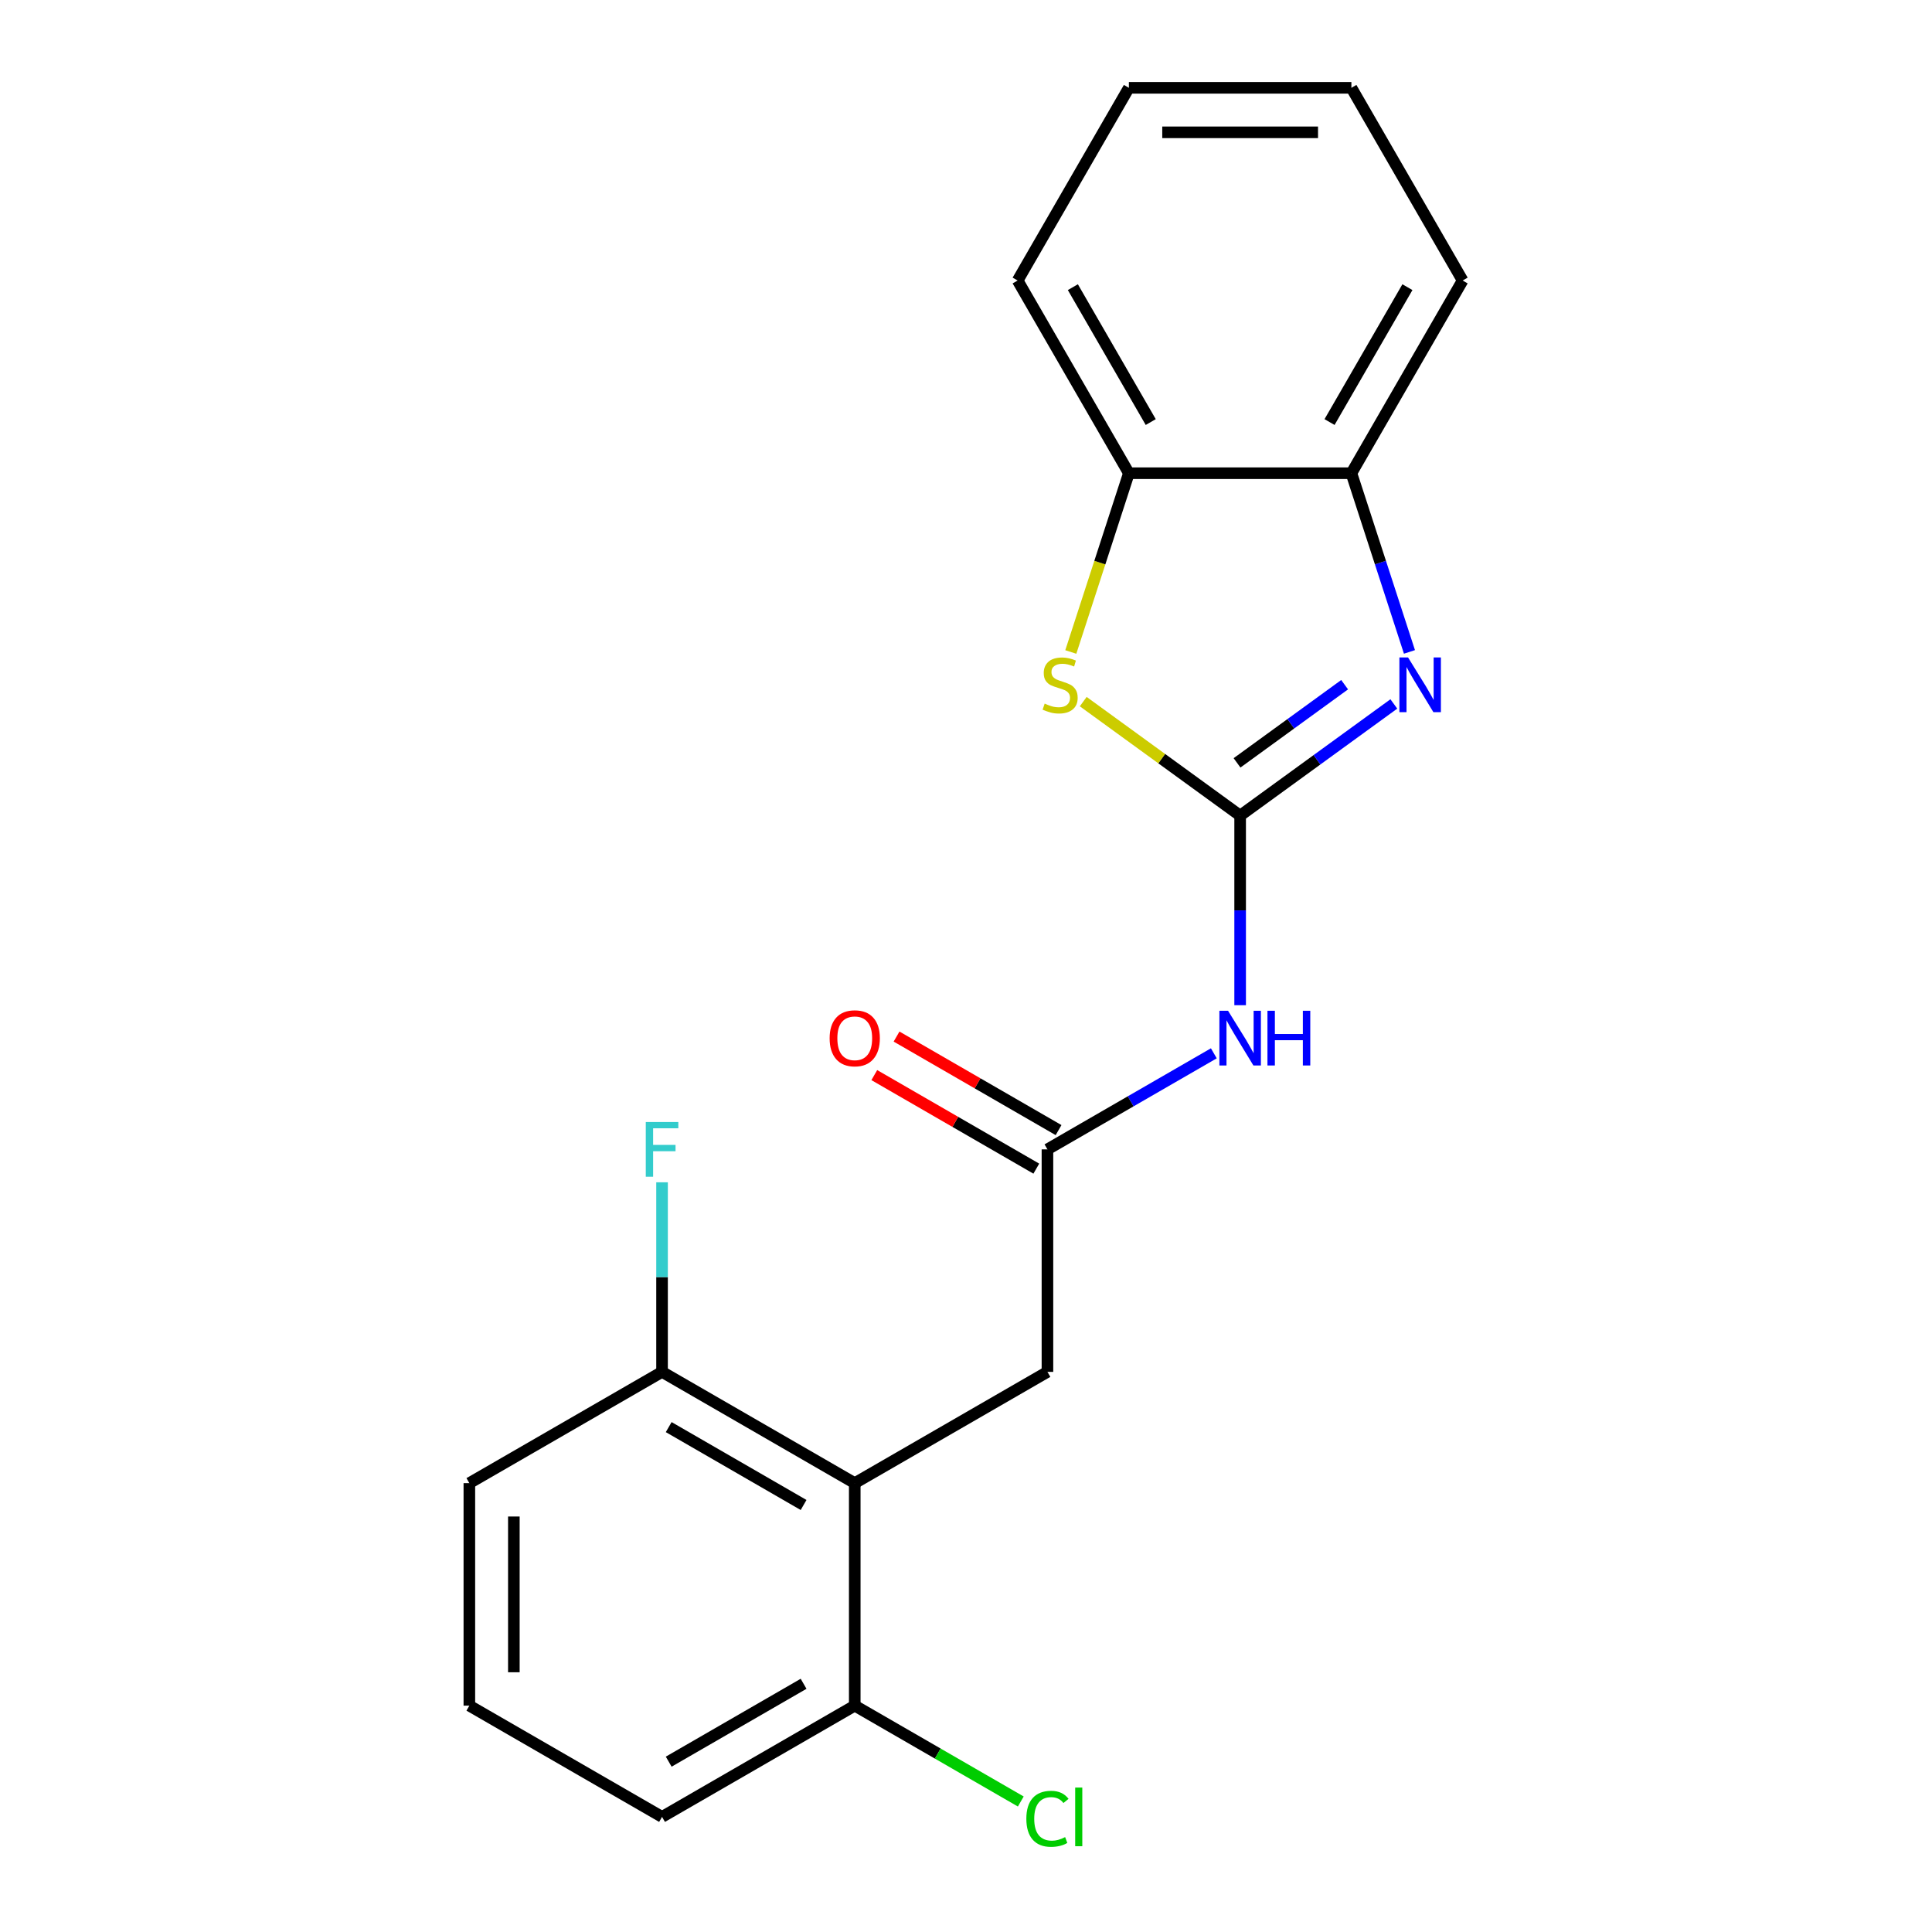 <?xml version='1.0' encoding='iso-8859-1'?>
<svg version='1.1' baseProfile='full'
              xmlns='http://www.w3.org/2000/svg'
                      xmlns:rdkit='http://www.rdkit.org/xml'
                      xmlns:xlink='http://www.w3.org/1999/xlink'
                  xml:space='preserve'
width='1000px' height='1000px' viewBox='0 0 1000 1000'>
<!-- END OF HEADER -->
<rect style='opacity:1.0;fill:#FFFFFF;stroke:none' width='1000' height='1000' x='0' y='0'> </rect>
<path class='bond-0' d='M 641.894,422.16 L 681.672,393.261' style='fill:none;fill-rule:evenodd;stroke:#000000;stroke-width:6px;stroke-linecap:butt;stroke-linejoin:miter;stroke-opacity:1' />
<path class='bond-0' d='M 681.672,393.261 L 721.449,364.361' style='fill:none;fill-rule:evenodd;stroke:#0000FF;stroke-width:6px;stroke-linecap:butt;stroke-linejoin:miter;stroke-opacity:1' />
<path class='bond-0' d='M 640.288,394.856 L 668.133,374.626' style='fill:none;fill-rule:evenodd;stroke:#000000;stroke-width:6px;stroke-linecap:butt;stroke-linejoin:miter;stroke-opacity:1' />
<path class='bond-0' d='M 668.133,374.626 L 695.977,354.396' style='fill:none;fill-rule:evenodd;stroke:#0000FF;stroke-width:6px;stroke-linecap:butt;stroke-linejoin:miter;stroke-opacity:1' />
<path class='bond-1' d='M 641.894,422.16 L 601.287,392.658' style='fill:none;fill-rule:evenodd;stroke:#000000;stroke-width:6px;stroke-linecap:butt;stroke-linejoin:miter;stroke-opacity:1' />
<path class='bond-1' d='M 601.287,392.658 L 560.68,363.155' style='fill:none;fill-rule:evenodd;stroke:#CCCC00;stroke-width:6px;stroke-linecap:butt;stroke-linejoin:miter;stroke-opacity:1' />
<path class='bond-2' d='M 641.894,422.16 L 641.894,471.225' style='fill:none;fill-rule:evenodd;stroke:#000000;stroke-width:6px;stroke-linecap:butt;stroke-linejoin:miter;stroke-opacity:1' />
<path class='bond-2' d='M 641.894,471.225 L 641.894,520.29' style='fill:none;fill-rule:evenodd;stroke:#0000FF;stroke-width:6px;stroke-linecap:butt;stroke-linejoin:miter;stroke-opacity:1' />
<path class='bond-5' d='M 729.532,337.426 L 714.505,291.18' style='fill:none;fill-rule:evenodd;stroke:#0000FF;stroke-width:6px;stroke-linecap:butt;stroke-linejoin:miter;stroke-opacity:1' />
<path class='bond-5' d='M 714.505,291.18 L 699.479,244.933' style='fill:none;fill-rule:evenodd;stroke:#000000;stroke-width:6px;stroke-linecap:butt;stroke-linejoin:miter;stroke-opacity:1' />
<path class='bond-6' d='M 554.244,337.466 L 569.277,291.2' style='fill:none;fill-rule:evenodd;stroke:#CCCC00;stroke-width:6px;stroke-linecap:butt;stroke-linejoin:miter;stroke-opacity:1' />
<path class='bond-6' d='M 569.277,291.2 L 584.31,244.933' style='fill:none;fill-rule:evenodd;stroke:#000000;stroke-width:6px;stroke-linecap:butt;stroke-linejoin:miter;stroke-opacity:1' />
<path class='bond-4' d='M 628.275,545.193 L 585.215,570.053' style='fill:none;fill-rule:evenodd;stroke:#0000FF;stroke-width:6px;stroke-linecap:butt;stroke-linejoin:miter;stroke-opacity:1' />
<path class='bond-4' d='M 585.215,570.053 L 542.155,594.914' style='fill:none;fill-rule:evenodd;stroke:#000000;stroke-width:6px;stroke-linecap:butt;stroke-linejoin:miter;stroke-opacity:1' />
<path class='bond-3' d='M 442.415,767.668 L 542.155,710.083' style='fill:none;fill-rule:evenodd;stroke:#000000;stroke-width:6px;stroke-linecap:butt;stroke-linejoin:miter;stroke-opacity:1' />
<path class='bond-8' d='M 442.415,767.668 L 342.676,710.083' style='fill:none;fill-rule:evenodd;stroke:#000000;stroke-width:6px;stroke-linecap:butt;stroke-linejoin:miter;stroke-opacity:1' />
<path class='bond-8' d='M 415.938,778.978 L 346.12,738.669' style='fill:none;fill-rule:evenodd;stroke:#000000;stroke-width:6px;stroke-linecap:butt;stroke-linejoin:miter;stroke-opacity:1' />
<path class='bond-9' d='M 442.415,767.668 L 442.415,882.837' style='fill:none;fill-rule:evenodd;stroke:#000000;stroke-width:6px;stroke-linecap:butt;stroke-linejoin:miter;stroke-opacity:1' />
<path class='bond-7' d='M 542.155,594.914 L 542.155,710.083' style='fill:none;fill-rule:evenodd;stroke:#000000;stroke-width:6px;stroke-linecap:butt;stroke-linejoin:miter;stroke-opacity:1' />
<path class='bond-10' d='M 547.913,584.94 L 505.983,560.732' style='fill:none;fill-rule:evenodd;stroke:#000000;stroke-width:6px;stroke-linecap:butt;stroke-linejoin:miter;stroke-opacity:1' />
<path class='bond-10' d='M 505.983,560.732 L 464.053,536.523' style='fill:none;fill-rule:evenodd;stroke:#FF0000;stroke-width:6px;stroke-linecap:butt;stroke-linejoin:miter;stroke-opacity:1' />
<path class='bond-10' d='M 536.396,604.888 L 494.466,580.68' style='fill:none;fill-rule:evenodd;stroke:#000000;stroke-width:6px;stroke-linecap:butt;stroke-linejoin:miter;stroke-opacity:1' />
<path class='bond-10' d='M 494.466,580.68 L 452.536,556.471' style='fill:none;fill-rule:evenodd;stroke:#FF0000;stroke-width:6px;stroke-linecap:butt;stroke-linejoin:miter;stroke-opacity:1' />
<path class='bond-14' d='M 699.479,244.933 L 757.063,145.194' style='fill:none;fill-rule:evenodd;stroke:#000000;stroke-width:6px;stroke-linecap:butt;stroke-linejoin:miter;stroke-opacity:1' />
<path class='bond-14' d='M 688.169,218.456 L 728.478,148.638' style='fill:none;fill-rule:evenodd;stroke:#000000;stroke-width:6px;stroke-linecap:butt;stroke-linejoin:miter;stroke-opacity:1' />
<path class='bond-20' d='M 699.479,244.933 L 584.31,244.933' style='fill:none;fill-rule:evenodd;stroke:#000000;stroke-width:6px;stroke-linecap:butt;stroke-linejoin:miter;stroke-opacity:1' />
<path class='bond-15' d='M 584.31,244.933 L 526.725,145.194' style='fill:none;fill-rule:evenodd;stroke:#000000;stroke-width:6px;stroke-linecap:butt;stroke-linejoin:miter;stroke-opacity:1' />
<path class='bond-15' d='M 595.62,218.456 L 555.311,148.638' style='fill:none;fill-rule:evenodd;stroke:#000000;stroke-width:6px;stroke-linecap:butt;stroke-linejoin:miter;stroke-opacity:1' />
<path class='bond-11' d='M 342.676,710.083 L 342.676,661.018' style='fill:none;fill-rule:evenodd;stroke:#000000;stroke-width:6px;stroke-linecap:butt;stroke-linejoin:miter;stroke-opacity:1' />
<path class='bond-11' d='M 342.676,661.018 L 342.676,611.953' style='fill:none;fill-rule:evenodd;stroke:#33CCCC;stroke-width:6px;stroke-linecap:butt;stroke-linejoin:miter;stroke-opacity:1' />
<path class='bond-16' d='M 342.676,710.083 L 242.937,767.668' style='fill:none;fill-rule:evenodd;stroke:#000000;stroke-width:6px;stroke-linecap:butt;stroke-linejoin:miter;stroke-opacity:1' />
<path class='bond-12' d='M 442.415,882.837 L 485.386,907.646' style='fill:none;fill-rule:evenodd;stroke:#000000;stroke-width:6px;stroke-linecap:butt;stroke-linejoin:miter;stroke-opacity:1' />
<path class='bond-12' d='M 485.386,907.646 L 528.356,932.455' style='fill:none;fill-rule:evenodd;stroke:#00CC00;stroke-width:6px;stroke-linecap:butt;stroke-linejoin:miter;stroke-opacity:1' />
<path class='bond-17' d='M 442.415,882.837 L 342.676,940.422' style='fill:none;fill-rule:evenodd;stroke:#000000;stroke-width:6px;stroke-linecap:butt;stroke-linejoin:miter;stroke-opacity:1' />
<path class='bond-17' d='M 415.938,871.527 L 346.12,911.836' style='fill:none;fill-rule:evenodd;stroke:#000000;stroke-width:6px;stroke-linecap:butt;stroke-linejoin:miter;stroke-opacity:1' />
<path class='bond-13' d='M 242.937,882.837 L 342.676,940.422' style='fill:none;fill-rule:evenodd;stroke:#000000;stroke-width:6px;stroke-linecap:butt;stroke-linejoin:miter;stroke-opacity:1' />
<path class='bond-22' d='M 242.937,882.837 L 242.937,767.668' style='fill:none;fill-rule:evenodd;stroke:#000000;stroke-width:6px;stroke-linecap:butt;stroke-linejoin:miter;stroke-opacity:1' />
<path class='bond-22' d='M 265.97,865.562 L 265.97,784.943' style='fill:none;fill-rule:evenodd;stroke:#000000;stroke-width:6px;stroke-linecap:butt;stroke-linejoin:miter;stroke-opacity:1' />
<path class='bond-19' d='M 757.063,145.194 L 699.479,45.455' style='fill:none;fill-rule:evenodd;stroke:#000000;stroke-width:6px;stroke-linecap:butt;stroke-linejoin:miter;stroke-opacity:1' />
<path class='bond-18' d='M 526.725,145.194 L 584.31,45.455' style='fill:none;fill-rule:evenodd;stroke:#000000;stroke-width:6px;stroke-linecap:butt;stroke-linejoin:miter;stroke-opacity:1' />
<path class='bond-21' d='M 584.31,45.455 L 699.479,45.455' style='fill:none;fill-rule:evenodd;stroke:#000000;stroke-width:6px;stroke-linecap:butt;stroke-linejoin:miter;stroke-opacity:1' />
<path class='bond-21' d='M 601.585,68.488 L 682.203,68.488' style='fill:none;fill-rule:evenodd;stroke:#000000;stroke-width:6px;stroke-linecap:butt;stroke-linejoin:miter;stroke-opacity:1' />
<path  class='atom-1' d='M 728.808 340.306
L 738.088 355.306
Q 739.008 356.786, 740.488 359.466
Q 741.968 362.146, 742.048 362.306
L 742.048 340.306
L 745.808 340.306
L 745.808 368.626
L 741.928 368.626
L 731.968 352.226
Q 730.808 350.306, 729.568 348.106
Q 728.368 345.906, 728.008 345.226
L 728.008 368.626
L 724.328 368.626
L 724.328 340.306
L 728.808 340.306
' fill='#0000FF'/>
<path  class='atom-2' d='M 540.72 364.186
Q 541.04 364.306, 542.36 364.866
Q 543.68 365.426, 545.12 365.786
Q 546.6 366.106, 548.04 366.106
Q 550.72 366.106, 552.28 364.826
Q 553.84 363.506, 553.84 361.226
Q 553.84 359.666, 553.04 358.706
Q 552.28 357.746, 551.08 357.226
Q 549.88 356.706, 547.88 356.106
Q 545.36 355.346, 543.84 354.626
Q 542.36 353.906, 541.28 352.386
Q 540.24 350.866, 540.24 348.306
Q 540.24 344.746, 542.64 342.546
Q 545.08 340.346, 549.88 340.346
Q 553.16 340.346, 556.88 341.906
L 555.96 344.986
Q 552.56 343.586, 550 343.586
Q 547.24 343.586, 545.72 344.746
Q 544.2 345.866, 544.24 347.826
Q 544.24 349.346, 545 350.266
Q 545.8 351.186, 546.92 351.706
Q 548.08 352.226, 550 352.826
Q 552.56 353.626, 554.08 354.426
Q 555.6 355.226, 556.68 356.866
Q 557.8 358.466, 557.8 361.226
Q 557.8 365.146, 555.16 367.266
Q 552.56 369.346, 548.2 369.346
Q 545.68 369.346, 543.76 368.786
Q 541.88 368.266, 539.64 367.346
L 540.72 364.186
' fill='#CCCC00'/>
<path  class='atom-3' d='M 635.634 523.17
L 644.914 538.17
Q 645.834 539.65, 647.314 542.33
Q 648.794 545.01, 648.874 545.17
L 648.874 523.17
L 652.634 523.17
L 652.634 551.49
L 648.754 551.49
L 638.794 535.09
Q 637.634 533.17, 636.394 530.97
Q 635.194 528.77, 634.834 528.09
L 634.834 551.49
L 631.154 551.49
L 631.154 523.17
L 635.634 523.17
' fill='#0000FF'/>
<path  class='atom-3' d='M 656.034 523.17
L 659.874 523.17
L 659.874 535.21
L 674.354 535.21
L 674.354 523.17
L 678.194 523.17
L 678.194 551.49
L 674.354 551.49
L 674.354 538.41
L 659.874 538.41
L 659.874 551.49
L 656.034 551.49
L 656.034 523.17
' fill='#0000FF'/>
<path  class='atom-11' d='M 429.415 537.41
Q 429.415 530.61, 432.775 526.81
Q 436.135 523.01, 442.415 523.01
Q 448.695 523.01, 452.055 526.81
Q 455.415 530.61, 455.415 537.41
Q 455.415 544.29, 452.015 548.21
Q 448.615 552.09, 442.415 552.09
Q 436.175 552.09, 432.775 548.21
Q 429.415 544.33, 429.415 537.41
M 442.415 548.89
Q 446.735 548.89, 449.055 546.01
Q 451.415 543.09, 451.415 537.41
Q 451.415 531.85, 449.055 529.05
Q 446.735 526.21, 442.415 526.21
Q 438.095 526.21, 435.735 529.01
Q 433.415 531.81, 433.415 537.41
Q 433.415 543.13, 435.735 546.01
Q 438.095 548.89, 442.415 548.89
' fill='#FF0000'/>
<path  class='atom-12' d='M 334.256 580.754
L 351.096 580.754
L 351.096 583.994
L 338.056 583.994
L 338.056 592.594
L 349.656 592.594
L 349.656 595.874
L 338.056 595.874
L 338.056 609.074
L 334.256 609.074
L 334.256 580.754
' fill='#33CCCC'/>
<path  class='atom-13' d='M 531.235 941.402
Q 531.235 934.362, 534.515 930.682
Q 537.835 926.962, 544.115 926.962
Q 549.955 926.962, 553.075 931.082
L 550.435 933.242
Q 548.155 930.242, 544.115 930.242
Q 539.835 930.242, 537.555 933.122
Q 535.315 935.962, 535.315 941.402
Q 535.315 947.002, 537.635 949.882
Q 539.995 952.762, 544.555 952.762
Q 547.675 952.762, 551.315 950.882
L 552.435 953.882
Q 550.955 954.842, 548.715 955.402
Q 546.475 955.962, 543.995 955.962
Q 537.835 955.962, 534.515 952.202
Q 531.235 948.442, 531.235 941.402
' fill='#00CC00'/>
<path  class='atom-13' d='M 556.515 925.242
L 560.195 925.242
L 560.195 955.602
L 556.515 955.602
L 556.515 925.242
' fill='#00CC00'/>
</svg>
